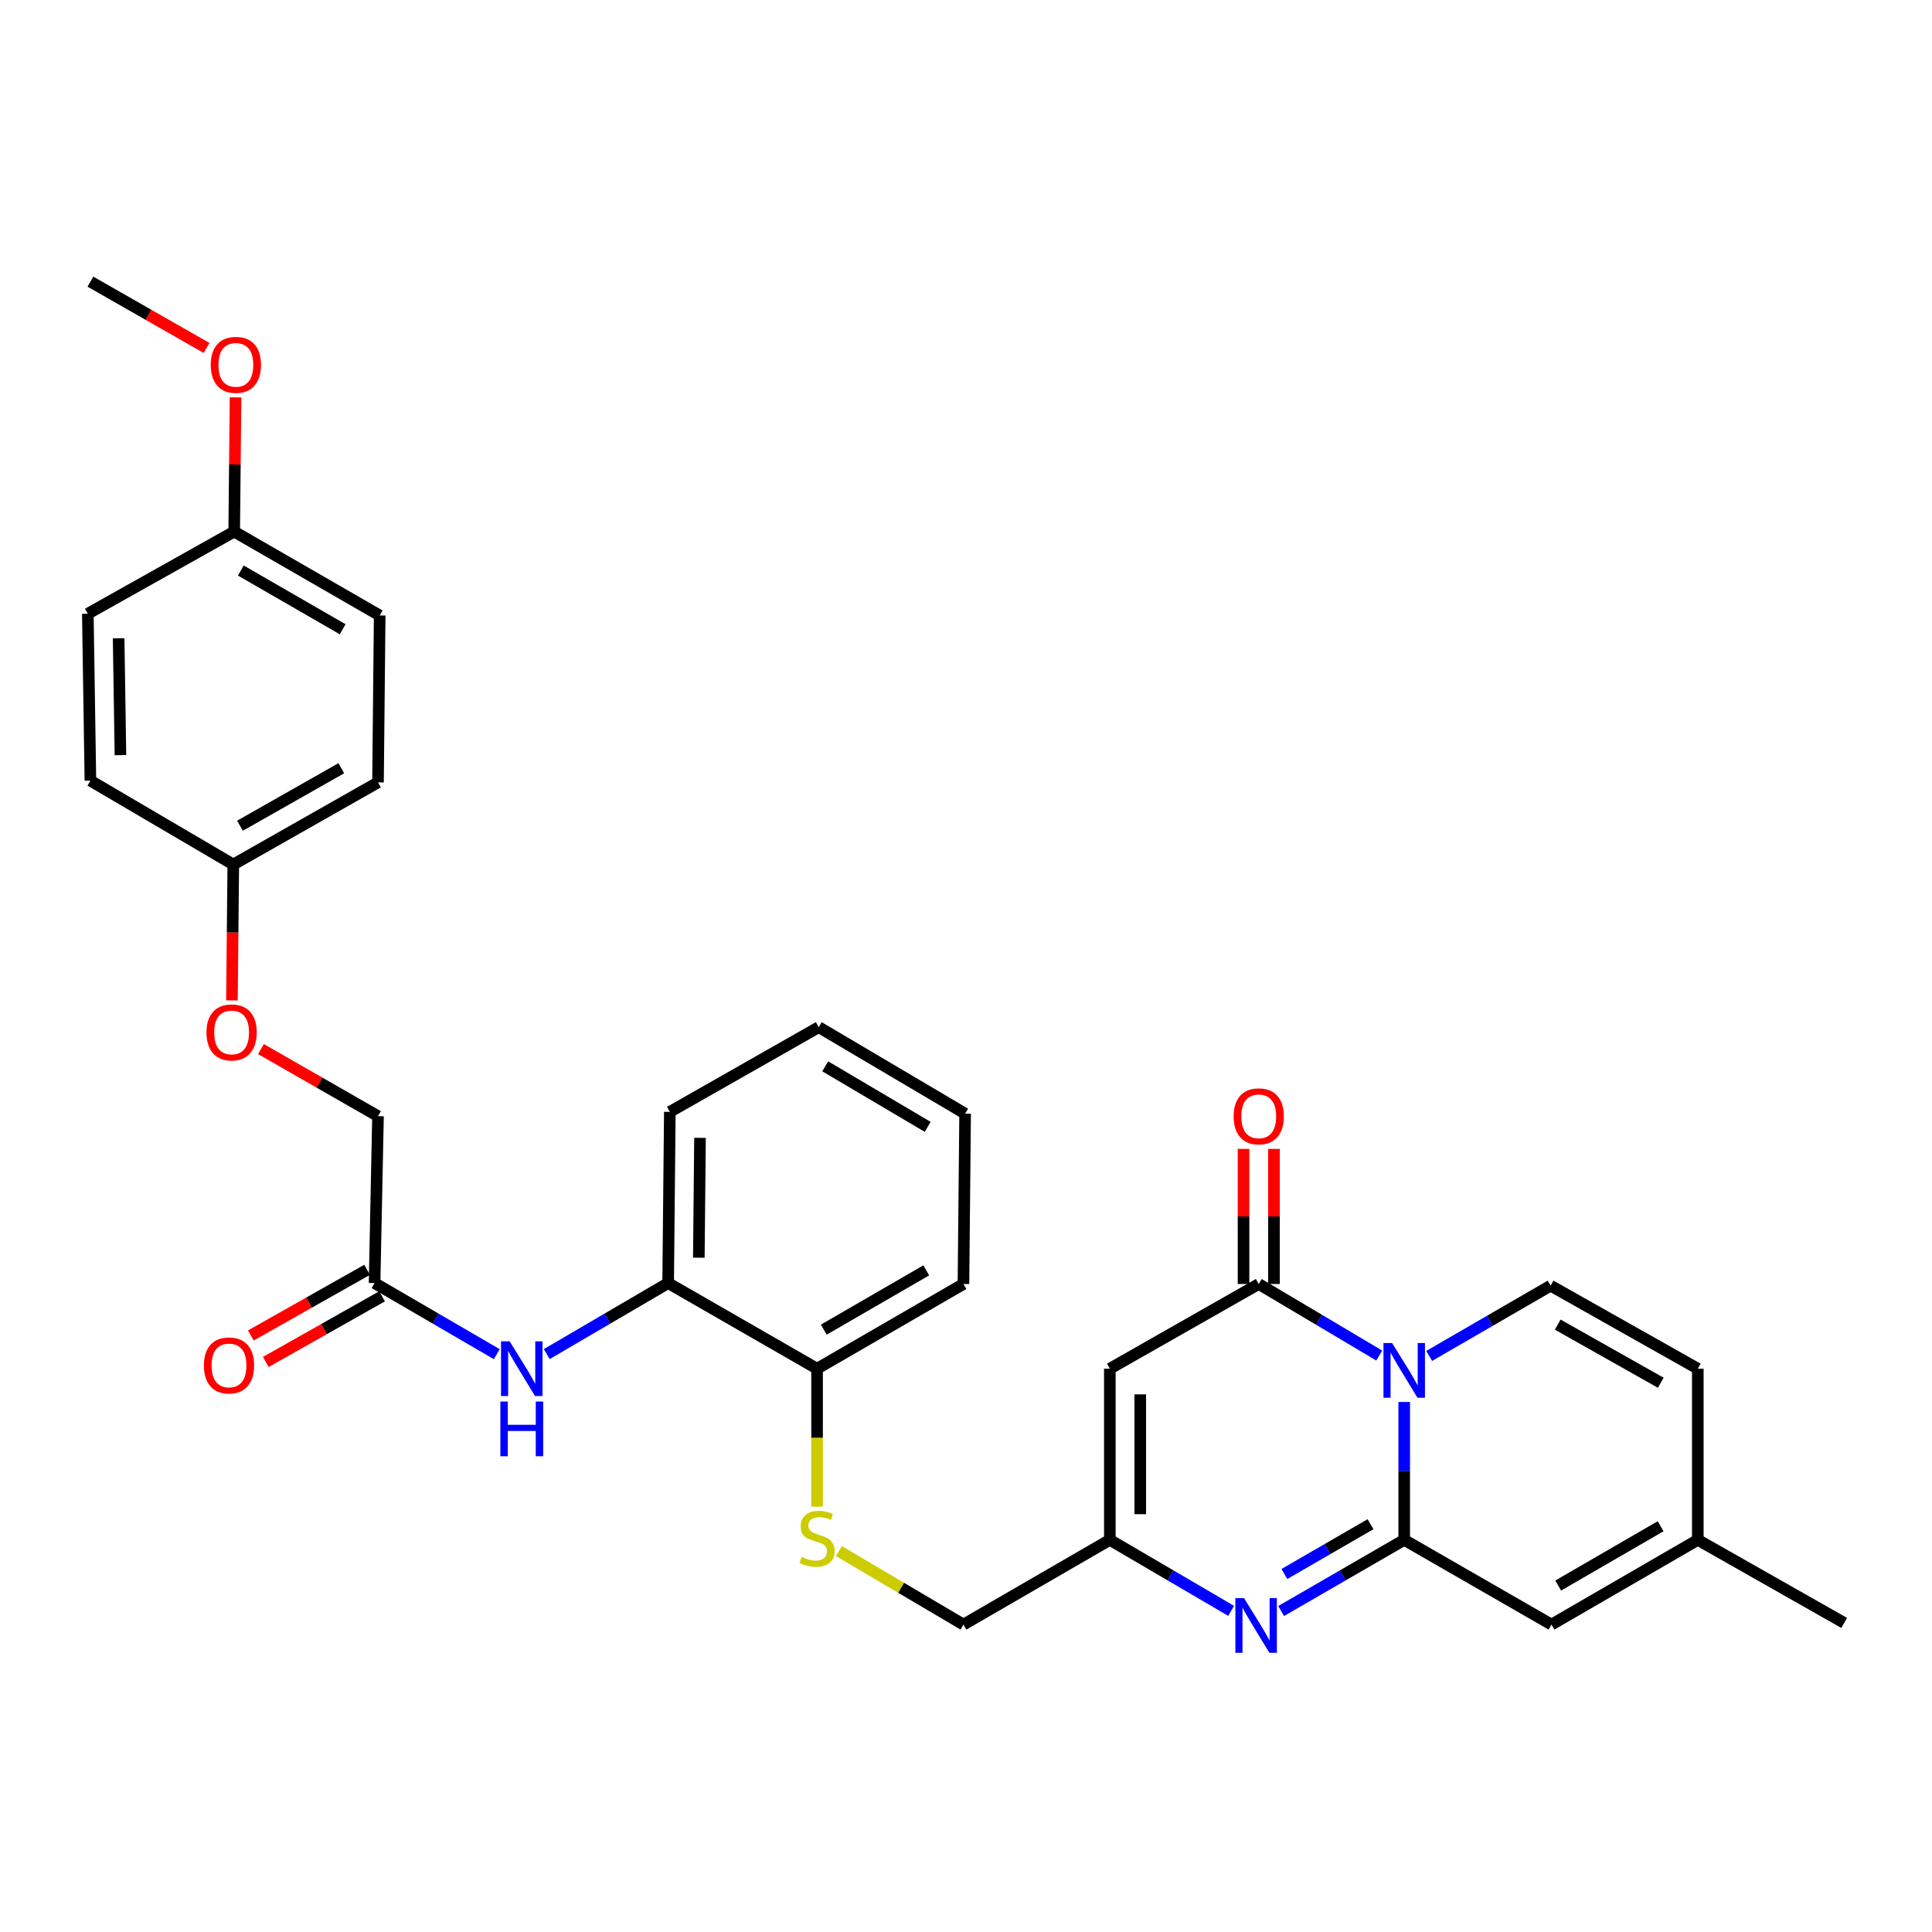 <?xml version='1.0' encoding='iso-8859-1'?>
<svg version='1.1' baseProfile='full'
              xmlns='http://www.w3.org/2000/svg'
                      xmlns:rdkit='http://www.rdkit.org/xml'
                      xmlns:xlink='http://www.w3.org/1999/xlink'
                  xml:space='preserve'
width='1000px' height='1000px' viewBox='0 0 1000 1000'>
<!-- END OF HEADER -->
<rect style='opacity:1.0;fill:#FFFFFF;stroke:none' width='1000' height='1000' x='0' y='0'> </rect>
<path class='bond-0' d='M 726.818,725.658 L 726.818,761.345' style='fill:none;fill-rule:evenodd;stroke:#0000FF;stroke-width:6px;stroke-linecap:butt;stroke-linejoin:miter;stroke-opacity:1' />
<path class='bond-0' d='M 726.818,761.345 L 726.818,797.031' style='fill:none;fill-rule:evenodd;stroke:#000000;stroke-width:6px;stroke-linecap:butt;stroke-linejoin:miter;stroke-opacity:1' />
<path class='bond-1' d='M 713.889,701.627 L 682.706,683.108' style='fill:none;fill-rule:evenodd;stroke:#0000FF;stroke-width:6px;stroke-linecap:butt;stroke-linejoin:miter;stroke-opacity:1' />
<path class='bond-1' d='M 682.706,683.108 L 651.524,664.589' style='fill:none;fill-rule:evenodd;stroke:#000000;stroke-width:6px;stroke-linecap:butt;stroke-linejoin:miter;stroke-opacity:1' />
<path class='bond-4' d='M 739.746,701.823 L 771.165,683.639' style='fill:none;fill-rule:evenodd;stroke:#0000FF;stroke-width:6px;stroke-linecap:butt;stroke-linejoin:miter;stroke-opacity:1' />
<path class='bond-4' d='M 771.165,683.639 L 802.584,665.455' style='fill:none;fill-rule:evenodd;stroke:#000000;stroke-width:6px;stroke-linecap:butt;stroke-linejoin:miter;stroke-opacity:1' />
<path class='bond-2' d='M 726.818,797.031 L 694.97,815.444' style='fill:none;fill-rule:evenodd;stroke:#000000;stroke-width:6px;stroke-linecap:butt;stroke-linejoin:miter;stroke-opacity:1' />
<path class='bond-2' d='M 694.97,815.444 L 663.121,833.856' style='fill:none;fill-rule:evenodd;stroke:#0000FF;stroke-width:6px;stroke-linecap:butt;stroke-linejoin:miter;stroke-opacity:1' />
<path class='bond-2' d='M 709.381,788.921 L 687.087,801.81' style='fill:none;fill-rule:evenodd;stroke:#000000;stroke-width:6px;stroke-linecap:butt;stroke-linejoin:miter;stroke-opacity:1' />
<path class='bond-2' d='M 687.087,801.81 L 664.794,814.699' style='fill:none;fill-rule:evenodd;stroke:#0000FF;stroke-width:6px;stroke-linecap:butt;stroke-linejoin:miter;stroke-opacity:1' />
<path class='bond-6' d='M 726.818,797.031 L 803.057,840.881' style='fill:none;fill-rule:evenodd;stroke:#000000;stroke-width:6px;stroke-linecap:butt;stroke-linejoin:miter;stroke-opacity:1' />
<path class='bond-3' d='M 651.524,664.589 L 574.445,708.439' style='fill:none;fill-rule:evenodd;stroke:#000000;stroke-width:6px;stroke-linecap:butt;stroke-linejoin:miter;stroke-opacity:1' />
<path class='bond-13' d='M 659.398,664.589 L 659.398,629.625' style='fill:none;fill-rule:evenodd;stroke:#000000;stroke-width:6px;stroke-linecap:butt;stroke-linejoin:miter;stroke-opacity:1' />
<path class='bond-13' d='M 659.398,629.625 L 659.398,594.661' style='fill:none;fill-rule:evenodd;stroke:#FF0000;stroke-width:6px;stroke-linecap:butt;stroke-linejoin:miter;stroke-opacity:1' />
<path class='bond-13' d='M 643.65,664.589 L 643.65,629.625' style='fill:none;fill-rule:evenodd;stroke:#000000;stroke-width:6px;stroke-linecap:butt;stroke-linejoin:miter;stroke-opacity:1' />
<path class='bond-13' d='M 643.65,629.625 L 643.65,594.661' style='fill:none;fill-rule:evenodd;stroke:#FF0000;stroke-width:6px;stroke-linecap:butt;stroke-linejoin:miter;stroke-opacity:1' />
<path class='bond-33' d='M 637.234,833.776 L 605.84,815.404' style='fill:none;fill-rule:evenodd;stroke:#0000FF;stroke-width:6px;stroke-linecap:butt;stroke-linejoin:miter;stroke-opacity:1' />
<path class='bond-33' d='M 605.84,815.404 L 574.445,797.031' style='fill:none;fill-rule:evenodd;stroke:#000000;stroke-width:6px;stroke-linecap:butt;stroke-linejoin:miter;stroke-opacity:1' />
<path class='bond-5' d='M 574.445,708.439 L 574.445,797.031' style='fill:none;fill-rule:evenodd;stroke:#000000;stroke-width:6px;stroke-linecap:butt;stroke-linejoin:miter;stroke-opacity:1' />
<path class='bond-5' d='M 590.193,721.728 L 590.193,783.743' style='fill:none;fill-rule:evenodd;stroke:#000000;stroke-width:6px;stroke-linecap:butt;stroke-linejoin:miter;stroke-opacity:1' />
<path class='bond-8' d='M 802.584,665.455 L 878.779,708.439' style='fill:none;fill-rule:evenodd;stroke:#000000;stroke-width:6px;stroke-linecap:butt;stroke-linejoin:miter;stroke-opacity:1' />
<path class='bond-8' d='M 806.276,685.619 L 859.612,715.708' style='fill:none;fill-rule:evenodd;stroke:#000000;stroke-width:6px;stroke-linecap:butt;stroke-linejoin:miter;stroke-opacity:1' />
<path class='bond-16' d='M 574.445,797.031 L 498.679,840.881' style='fill:none;fill-rule:evenodd;stroke:#000000;stroke-width:6px;stroke-linecap:butt;stroke-linejoin:miter;stroke-opacity:1' />
<path class='bond-32' d='M 803.057,840.881 L 878.779,797.031' style='fill:none;fill-rule:evenodd;stroke:#000000;stroke-width:6px;stroke-linecap:butt;stroke-linejoin:miter;stroke-opacity:1' />
<path class='bond-32' d='M 806.523,820.676 L 859.529,789.981' style='fill:none;fill-rule:evenodd;stroke:#000000;stroke-width:6px;stroke-linecap:butt;stroke-linejoin:miter;stroke-opacity:1' />
<path class='bond-7' d='M 283.002,700.873 L 314.418,682.495' style='fill:none;fill-rule:evenodd;stroke:#0000FF;stroke-width:6px;stroke-linecap:butt;stroke-linejoin:miter;stroke-opacity:1' />
<path class='bond-7' d='M 314.418,682.495 L 345.834,664.117' style='fill:none;fill-rule:evenodd;stroke:#000000;stroke-width:6px;stroke-linecap:butt;stroke-linejoin:miter;stroke-opacity:1' />
<path class='bond-10' d='M 257.124,700.909 L 225.503,682.513' style='fill:none;fill-rule:evenodd;stroke:#0000FF;stroke-width:6px;stroke-linecap:butt;stroke-linejoin:miter;stroke-opacity:1' />
<path class='bond-10' d='M 225.503,682.513 L 193.881,664.117' style='fill:none;fill-rule:evenodd;stroke:#000000;stroke-width:6px;stroke-linecap:butt;stroke-linejoin:miter;stroke-opacity:1' />
<path class='bond-9' d='M 878.779,708.439 L 878.779,797.031' style='fill:none;fill-rule:evenodd;stroke:#000000;stroke-width:6px;stroke-linecap:butt;stroke-linejoin:miter;stroke-opacity:1' />
<path class='bond-27' d='M 878.779,797.031 L 954.545,840.015' style='fill:none;fill-rule:evenodd;stroke:#000000;stroke-width:6px;stroke-linecap:butt;stroke-linejoin:miter;stroke-opacity:1' />
<path class='bond-15' d='M 190.01,657.26 L 159.918,674.252' style='fill:none;fill-rule:evenodd;stroke:#000000;stroke-width:6px;stroke-linecap:butt;stroke-linejoin:miter;stroke-opacity:1' />
<path class='bond-15' d='M 159.918,674.252 L 129.826,691.244' style='fill:none;fill-rule:evenodd;stroke:#FF0000;stroke-width:6px;stroke-linecap:butt;stroke-linejoin:miter;stroke-opacity:1' />
<path class='bond-15' d='M 197.753,670.973 L 167.661,687.965' style='fill:none;fill-rule:evenodd;stroke:#000000;stroke-width:6px;stroke-linecap:butt;stroke-linejoin:miter;stroke-opacity:1' />
<path class='bond-15' d='M 167.661,687.965 L 137.57,704.957' style='fill:none;fill-rule:evenodd;stroke:#FF0000;stroke-width:6px;stroke-linecap:butt;stroke-linejoin:miter;stroke-opacity:1' />
<path class='bond-18' d='M 193.881,664.117 L 195.657,577.729' style='fill:none;fill-rule:evenodd;stroke:#000000;stroke-width:6px;stroke-linecap:butt;stroke-linejoin:miter;stroke-opacity:1' />
<path class='bond-11' d='M 345.834,664.117 L 422.913,708.439' style='fill:none;fill-rule:evenodd;stroke:#000000;stroke-width:6px;stroke-linecap:butt;stroke-linejoin:miter;stroke-opacity:1' />
<path class='bond-26' d='M 345.834,664.117 L 346.7,575.507' style='fill:none;fill-rule:evenodd;stroke:#000000;stroke-width:6px;stroke-linecap:butt;stroke-linejoin:miter;stroke-opacity:1' />
<path class='bond-26' d='M 361.711,650.979 L 362.318,588.952' style='fill:none;fill-rule:evenodd;stroke:#000000;stroke-width:6px;stroke-linecap:butt;stroke-linejoin:miter;stroke-opacity:1' />
<path class='bond-12' d='M 434.192,802.822 L 466.435,821.852' style='fill:none;fill-rule:evenodd;stroke:#CCCC00;stroke-width:6px;stroke-linecap:butt;stroke-linejoin:miter;stroke-opacity:1' />
<path class='bond-12' d='M 466.435,821.852 L 498.679,840.881' style='fill:none;fill-rule:evenodd;stroke:#000000;stroke-width:6px;stroke-linecap:butt;stroke-linejoin:miter;stroke-opacity:1' />
<path class='bond-14' d='M 422.913,779.852 L 422.913,744.146' style='fill:none;fill-rule:evenodd;stroke:#CCCC00;stroke-width:6px;stroke-linecap:butt;stroke-linejoin:miter;stroke-opacity:1' />
<path class='bond-14' d='M 422.913,744.146 L 422.913,708.439' style='fill:none;fill-rule:evenodd;stroke:#000000;stroke-width:6px;stroke-linecap:butt;stroke-linejoin:miter;stroke-opacity:1' />
<path class='bond-28' d='M 422.913,708.439 L 498.679,664.589' style='fill:none;fill-rule:evenodd;stroke:#000000;stroke-width:6px;stroke-linecap:butt;stroke-linejoin:miter;stroke-opacity:1' />
<path class='bond-28' d='M 426.389,688.231 L 479.426,657.536' style='fill:none;fill-rule:evenodd;stroke:#000000;stroke-width:6px;stroke-linecap:butt;stroke-linejoin:miter;stroke-opacity:1' />
<path class='bond-17' d='M 135.066,543.001 L 165.362,560.365' style='fill:none;fill-rule:evenodd;stroke:#FF0000;stroke-width:6px;stroke-linecap:butt;stroke-linejoin:miter;stroke-opacity:1' />
<path class='bond-17' d='M 165.362,560.365 L 195.657,577.729' style='fill:none;fill-rule:evenodd;stroke:#000000;stroke-width:6px;stroke-linecap:butt;stroke-linejoin:miter;stroke-opacity:1' />
<path class='bond-19' d='M 120.047,517.808 L 120.398,482.641' style='fill:none;fill-rule:evenodd;stroke:#FF0000;stroke-width:6px;stroke-linecap:butt;stroke-linejoin:miter;stroke-opacity:1' />
<path class='bond-19' d='M 120.398,482.641 L 120.748,447.474' style='fill:none;fill-rule:evenodd;stroke:#000000;stroke-width:6px;stroke-linecap:butt;stroke-linejoin:miter;stroke-opacity:1' />
<path class='bond-21' d='M 120.748,447.474 L 46.793,404.061' style='fill:none;fill-rule:evenodd;stroke:#000000;stroke-width:6px;stroke-linecap:butt;stroke-linejoin:miter;stroke-opacity:1' />
<path class='bond-22' d='M 120.748,447.474 L 195.657,404.954' style='fill:none;fill-rule:evenodd;stroke:#000000;stroke-width:6px;stroke-linecap:butt;stroke-linejoin:miter;stroke-opacity:1' />
<path class='bond-22' d='M 124.211,427.4 L 176.647,397.636' style='fill:none;fill-rule:evenodd;stroke:#000000;stroke-width:6px;stroke-linecap:butt;stroke-linejoin:miter;stroke-opacity:1' />
<path class='bond-20' d='M 121.221,275.154 L 196.523,318.566' style='fill:none;fill-rule:evenodd;stroke:#000000;stroke-width:6px;stroke-linecap:butt;stroke-linejoin:miter;stroke-opacity:1' />
<path class='bond-20' d='M 124.651,295.309 L 177.363,325.698' style='fill:none;fill-rule:evenodd;stroke:#000000;stroke-width:6px;stroke-linecap:butt;stroke-linejoin:miter;stroke-opacity:1' />
<path class='bond-25' d='M 121.221,275.154 L 121.569,240.42' style='fill:none;fill-rule:evenodd;stroke:#000000;stroke-width:6px;stroke-linecap:butt;stroke-linejoin:miter;stroke-opacity:1' />
<path class='bond-25' d='M 121.569,240.42 L 121.917,205.686' style='fill:none;fill-rule:evenodd;stroke:#FF0000;stroke-width:6px;stroke-linecap:butt;stroke-linejoin:miter;stroke-opacity:1' />
<path class='bond-35' d='M 121.221,275.154 L 45.455,317.665' style='fill:none;fill-rule:evenodd;stroke:#000000;stroke-width:6px;stroke-linecap:butt;stroke-linejoin:miter;stroke-opacity:1' />
<path class='bond-24' d='M 46.793,404.061 L 45.455,317.665' style='fill:none;fill-rule:evenodd;stroke:#000000;stroke-width:6px;stroke-linecap:butt;stroke-linejoin:miter;stroke-opacity:1' />
<path class='bond-24' d='M 62.339,390.858 L 61.402,330.381' style='fill:none;fill-rule:evenodd;stroke:#000000;stroke-width:6px;stroke-linecap:butt;stroke-linejoin:miter;stroke-opacity:1' />
<path class='bond-23' d='M 195.657,404.954 L 196.523,318.566' style='fill:none;fill-rule:evenodd;stroke:#000000;stroke-width:6px;stroke-linecap:butt;stroke-linejoin:miter;stroke-opacity:1' />
<path class='bond-29' d='M 106.92,180.107 L 76.856,162.945' style='fill:none;fill-rule:evenodd;stroke:#FF0000;stroke-width:6px;stroke-linecap:butt;stroke-linejoin:miter;stroke-opacity:1' />
<path class='bond-29' d='M 76.856,162.945 L 46.793,145.782' style='fill:none;fill-rule:evenodd;stroke:#000000;stroke-width:6px;stroke-linecap:butt;stroke-linejoin:miter;stroke-opacity:1' />
<path class='bond-34' d='M 346.7,575.507 L 423.779,531.657' style='fill:none;fill-rule:evenodd;stroke:#000000;stroke-width:6px;stroke-linecap:butt;stroke-linejoin:miter;stroke-opacity:1' />
<path class='bond-31' d='M 498.679,664.589 L 499.545,576.417' style='fill:none;fill-rule:evenodd;stroke:#000000;stroke-width:6px;stroke-linecap:butt;stroke-linejoin:miter;stroke-opacity:1' />
<path class='bond-30' d='M 423.779,531.657 L 499.545,576.417' style='fill:none;fill-rule:evenodd;stroke:#000000;stroke-width:6px;stroke-linecap:butt;stroke-linejoin:miter;stroke-opacity:1' />
<path class='bond-30' d='M 427.134,551.93 L 480.17,583.262' style='fill:none;fill-rule:evenodd;stroke:#000000;stroke-width:6px;stroke-linecap:butt;stroke-linejoin:miter;stroke-opacity:1' />
<path  class='atom-0' d='M 720.558 695.145
L 729.838 710.145
Q 730.758 711.625, 732.238 714.305
Q 733.718 716.985, 733.798 717.145
L 733.798 695.145
L 737.558 695.145
L 737.558 723.465
L 733.678 723.465
L 723.718 707.065
Q 722.558 705.145, 721.318 702.945
Q 720.118 700.745, 719.758 700.065
L 719.758 723.465
L 716.078 723.465
L 716.078 695.145
L 720.558 695.145
' fill='#0000FF'/>
<path  class='atom-3' d='M 643.908 827.185
L 653.188 842.185
Q 654.108 843.665, 655.588 846.345
Q 657.068 849.025, 657.148 849.185
L 657.148 827.185
L 660.908 827.185
L 660.908 855.505
L 657.028 855.505
L 647.068 839.105
Q 645.908 837.185, 644.668 834.985
Q 643.468 832.785, 643.108 832.105
L 643.108 855.505
L 639.428 855.505
L 639.428 827.185
L 643.908 827.185
' fill='#0000FF'/>
<path  class='atom-8' d='M 263.808 694.279
L 273.088 709.279
Q 274.008 710.759, 275.488 713.439
Q 276.968 716.119, 277.048 716.279
L 277.048 694.279
L 280.808 694.279
L 280.808 722.599
L 276.928 722.599
L 266.968 706.199
Q 265.808 704.279, 264.568 702.079
Q 263.368 699.879, 263.008 699.199
L 263.008 722.599
L 259.328 722.599
L 259.328 694.279
L 263.808 694.279
' fill='#0000FF'/>
<path  class='atom-8' d='M 258.988 725.431
L 262.828 725.431
L 262.828 737.471
L 277.308 737.471
L 277.308 725.431
L 281.148 725.431
L 281.148 753.751
L 277.308 753.751
L 277.308 740.671
L 262.828 740.671
L 262.828 753.751
L 258.988 753.751
L 258.988 725.431
' fill='#0000FF'/>
<path  class='atom-13' d='M 414.913 805.885
Q 415.233 806.005, 416.553 806.565
Q 417.873 807.125, 419.313 807.485
Q 420.793 807.805, 422.233 807.805
Q 424.913 807.805, 426.473 806.525
Q 428.033 805.205, 428.033 802.925
Q 428.033 801.365, 427.233 800.405
Q 426.473 799.445, 425.273 798.925
Q 424.073 798.405, 422.073 797.805
Q 419.553 797.045, 418.033 796.325
Q 416.553 795.605, 415.473 794.085
Q 414.433 792.565, 414.433 790.005
Q 414.433 786.445, 416.833 784.245
Q 419.273 782.045, 424.073 782.045
Q 427.353 782.045, 431.073 783.605
L 430.153 786.685
Q 426.753 785.285, 424.193 785.285
Q 421.433 785.285, 419.913 786.445
Q 418.393 787.565, 418.433 789.525
Q 418.433 791.045, 419.193 791.965
Q 419.993 792.885, 421.113 793.405
Q 422.273 793.925, 424.193 794.525
Q 426.753 795.325, 428.273 796.125
Q 429.793 796.925, 430.873 798.565
Q 431.993 800.165, 431.993 802.925
Q 431.993 806.845, 429.353 808.965
Q 426.753 811.045, 422.393 811.045
Q 419.873 811.045, 417.953 810.485
Q 416.073 809.965, 413.833 809.045
L 414.913 805.885
' fill='#CCCC00'/>
<path  class='atom-14' d='M 638.524 577.809
Q 638.524 571.009, 641.884 567.209
Q 645.244 563.409, 651.524 563.409
Q 657.804 563.409, 661.164 567.209
Q 664.524 571.009, 664.524 577.809
Q 664.524 584.689, 661.124 588.609
Q 657.724 592.489, 651.524 592.489
Q 645.284 592.489, 641.884 588.609
Q 638.524 584.729, 638.524 577.809
M 651.524 589.289
Q 655.844 589.289, 658.164 586.409
Q 660.524 583.489, 660.524 577.809
Q 660.524 572.249, 658.164 569.449
Q 655.844 566.609, 651.524 566.609
Q 647.204 566.609, 644.844 569.409
Q 642.524 572.209, 642.524 577.809
Q 642.524 583.529, 644.844 586.409
Q 647.204 589.289, 651.524 589.289
' fill='#FF0000'/>
<path  class='atom-16' d='M 105.535 706.743
Q 105.535 699.943, 108.895 696.143
Q 112.255 692.343, 118.535 692.343
Q 124.815 692.343, 128.175 696.143
Q 131.535 699.943, 131.535 706.743
Q 131.535 713.623, 128.135 717.543
Q 124.735 721.423, 118.535 721.423
Q 112.295 721.423, 108.895 717.543
Q 105.535 713.663, 105.535 706.743
M 118.535 718.223
Q 122.855 718.223, 125.175 715.343
Q 127.535 712.423, 127.535 706.743
Q 127.535 701.183, 125.175 698.383
Q 122.855 695.543, 118.535 695.543
Q 114.215 695.543, 111.855 698.343
Q 109.535 701.143, 109.535 706.743
Q 109.535 712.463, 111.855 715.343
Q 114.215 718.223, 118.535 718.223
' fill='#FF0000'/>
<path  class='atom-18' d='M 106.882 534.379
Q 106.882 527.579, 110.242 523.779
Q 113.602 519.979, 119.882 519.979
Q 126.162 519.979, 129.522 523.779
Q 132.882 527.579, 132.882 534.379
Q 132.882 541.259, 129.482 545.179
Q 126.082 549.059, 119.882 549.059
Q 113.642 549.059, 110.242 545.179
Q 106.882 541.299, 106.882 534.379
M 119.882 545.859
Q 124.202 545.859, 126.522 542.979
Q 128.882 540.059, 128.882 534.379
Q 128.882 528.819, 126.522 526.019
Q 124.202 523.179, 119.882 523.179
Q 115.562 523.179, 113.202 525.979
Q 110.882 528.779, 110.882 534.379
Q 110.882 540.099, 113.202 542.979
Q 115.562 545.859, 119.882 545.859
' fill='#FF0000'/>
<path  class='atom-26' d='M 109.087 188.846
Q 109.087 182.046, 112.447 178.246
Q 115.807 174.446, 122.087 174.446
Q 128.367 174.446, 131.727 178.246
Q 135.087 182.046, 135.087 188.846
Q 135.087 195.726, 131.687 199.646
Q 128.287 203.526, 122.087 203.526
Q 115.847 203.526, 112.447 199.646
Q 109.087 195.766, 109.087 188.846
M 122.087 200.326
Q 126.407 200.326, 128.727 197.446
Q 131.087 194.526, 131.087 188.846
Q 131.087 183.286, 128.727 180.486
Q 126.407 177.646, 122.087 177.646
Q 117.767 177.646, 115.407 180.446
Q 113.087 183.246, 113.087 188.846
Q 113.087 194.566, 115.407 197.446
Q 117.767 200.326, 122.087 200.326
' fill='#FF0000'/>
</svg>
